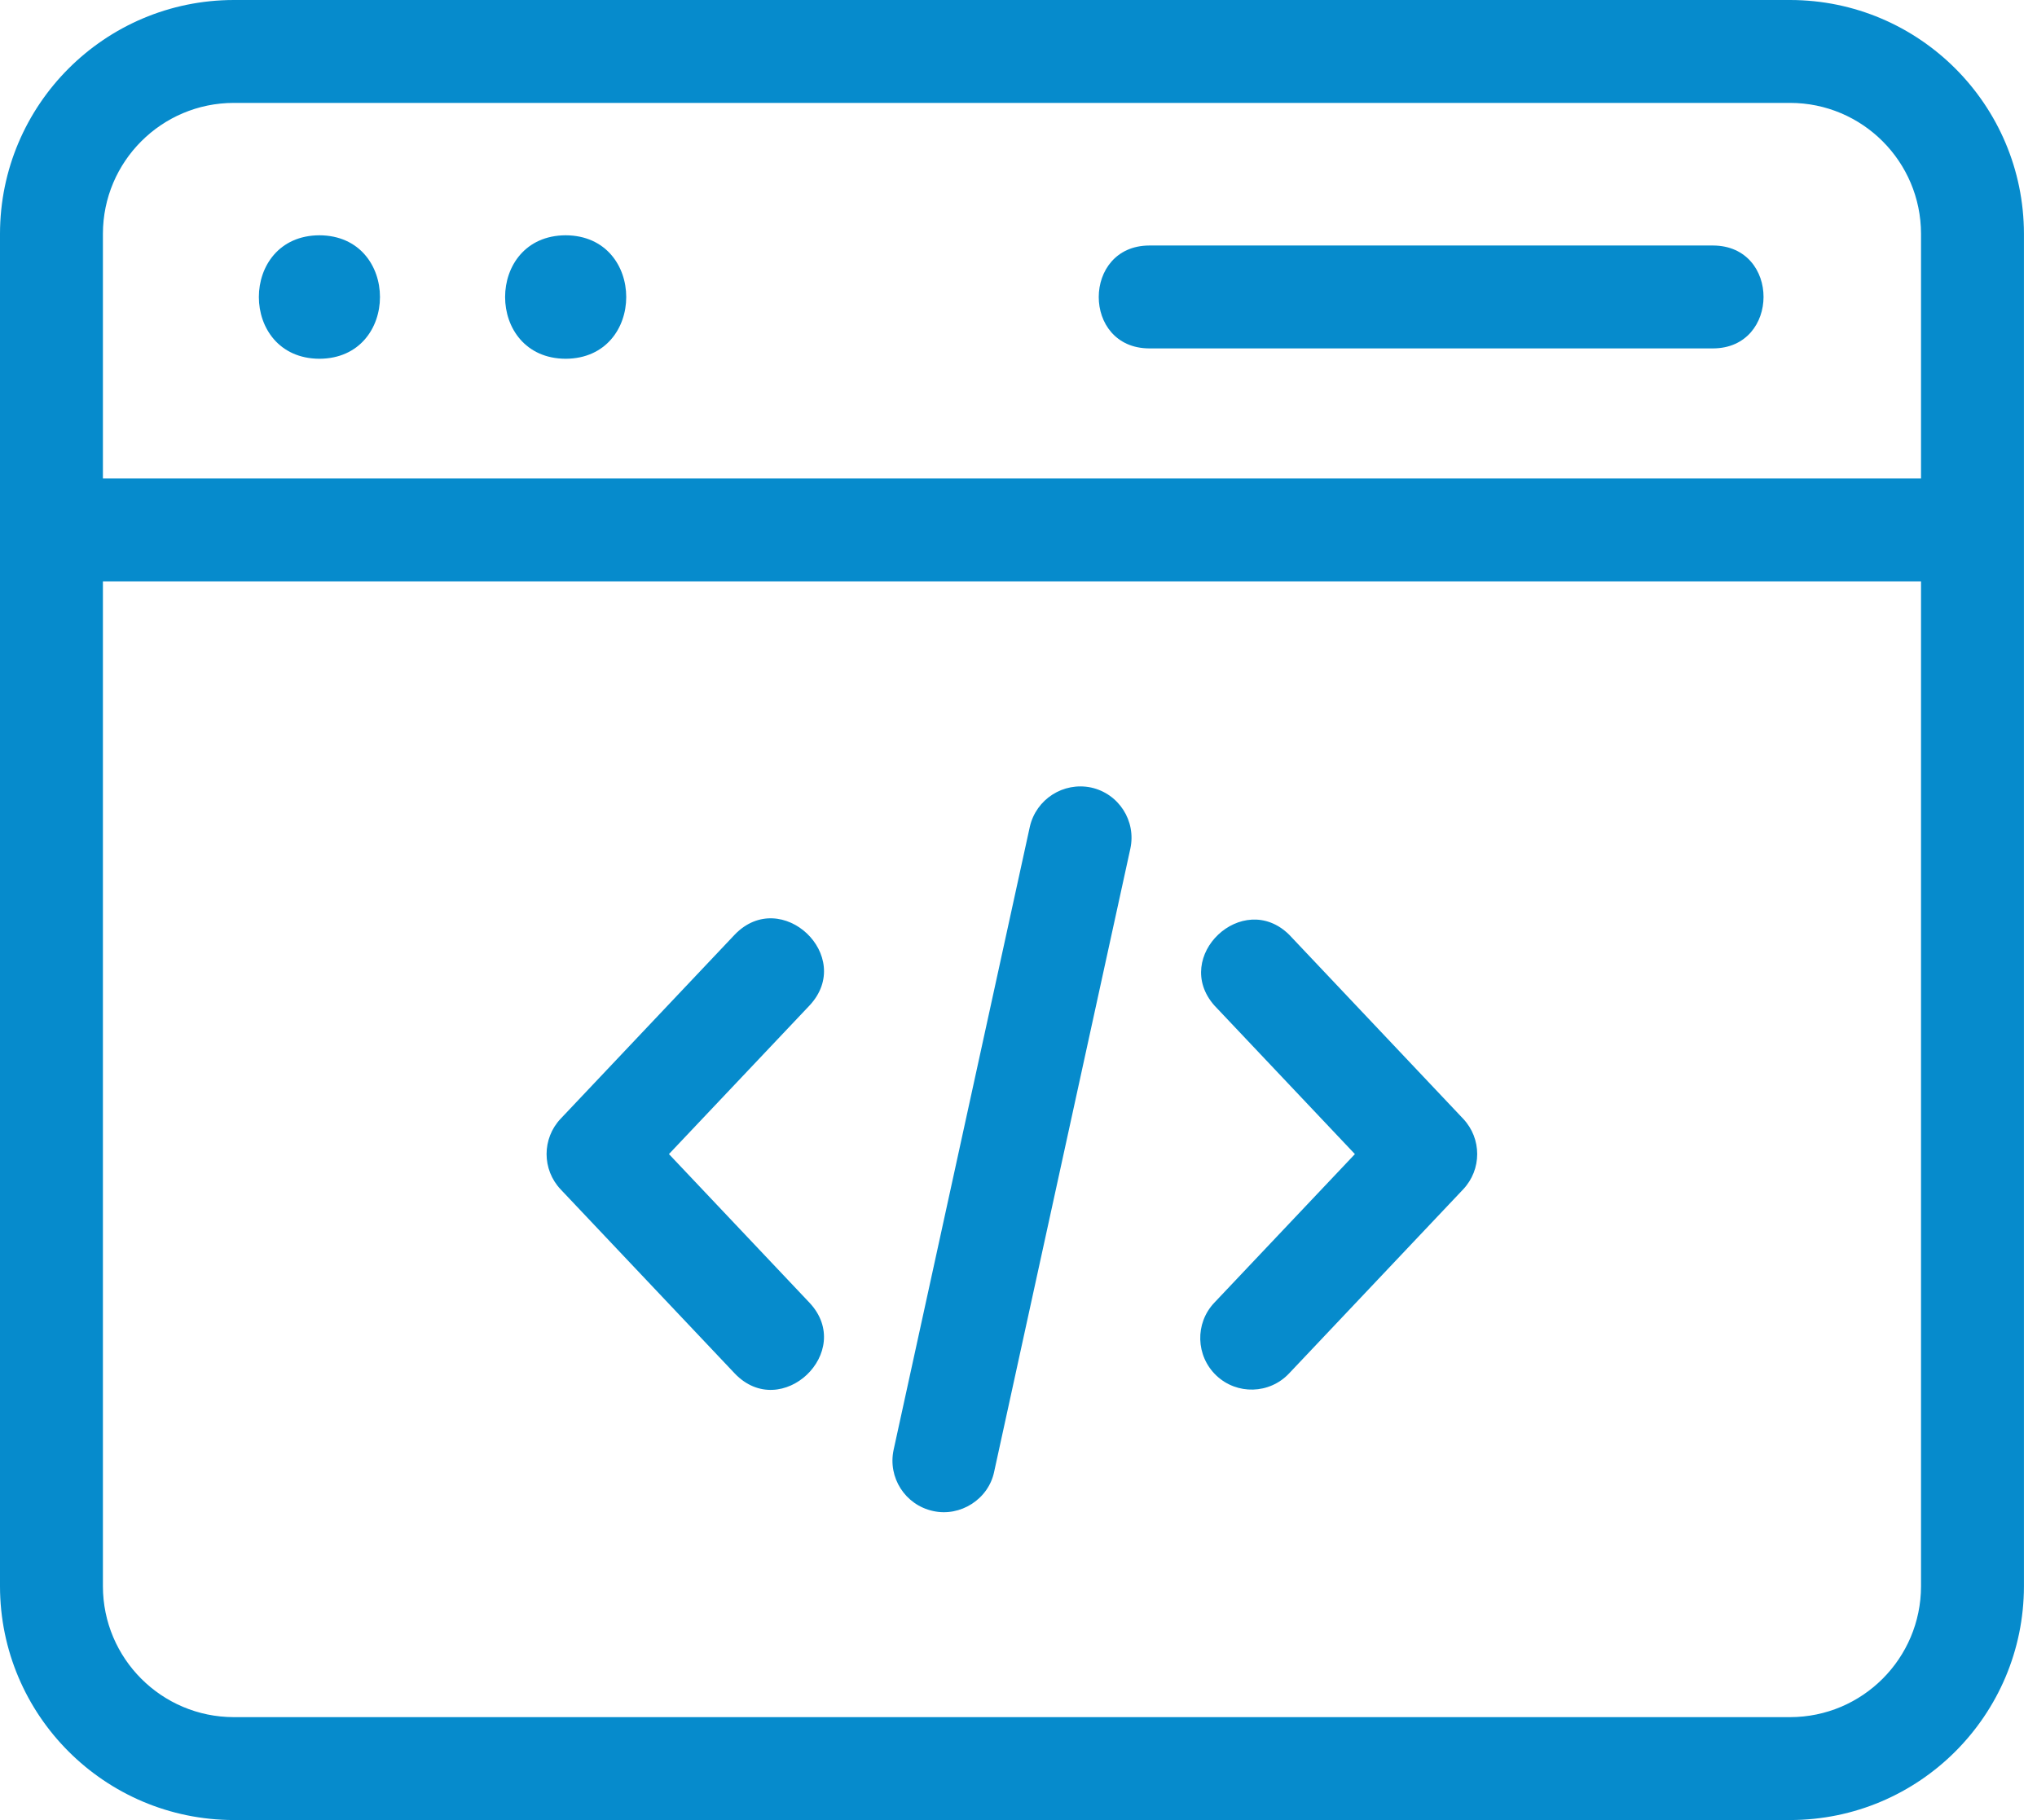 <svg width="94" height="84" viewBox="0 0 94 84" fill="none" xmlns="http://www.w3.org/2000/svg">
<path d="M82.607 0H10.79C4.834 0.006 0.006 4.834 0 10.79V73.21C0.006 79.165 4.834 83.994 10.79 84H82.607C88.562 83.994 93.39 79.165 93.397 73.21V10.79C93.39 4.834 88.562 0.006 82.607 0ZM88.648 73.21C88.644 76.544 85.941 79.248 82.607 79.251H10.79C7.456 79.248 4.752 76.544 4.749 73.21V26.832H88.648V73.21ZM88.648 22.083H4.749V10.79C4.752 7.456 7.456 4.752 10.79 4.749H82.607C85.941 4.752 88.644 7.456 88.648 10.79V22.083Z" fill="#068BCC"/>
<path d="M14.74 10.859C11.014 10.875 11.014 16.542 14.74 16.558C18.466 16.542 18.466 10.875 14.74 10.859Z" fill="#068BCC"/>
<path d="M26.103 10.859C22.377 10.875 22.377 16.542 26.103 16.558C29.83 16.542 29.83 10.875 26.103 10.859Z" fill="#068BCC"/>
<path d="M79.053 11.331C78.612 11.334 52.781 11.328 53.031 11.331C49.935 11.344 49.919 16.068 53.031 16.08H79.053C82.149 16.068 82.165 11.344 79.053 11.331Z" fill="#068BCC"/>
<path d="M43.053 69.737C44.313 70.022 45.617 69.193 45.877 67.923L52.161 39.169C52.44 37.887 51.626 36.624 50.347 36.346C49.068 36.08 47.814 36.884 47.523 38.156L41.238 66.91C40.96 68.192 41.77 69.455 43.053 69.737Z" fill="#068BCC"/>
<path d="M33.905 63.389C36.049 65.637 39.481 62.392 37.356 60.125L30.869 53.264L37.359 46.404C39.477 44.134 36.058 40.901 33.905 43.136L25.873 51.631C25.006 52.546 25.006 53.98 25.873 54.895L33.905 63.389Z" fill="#068BCC"/>
<path d="M56.129 63.485C57.081 64.387 58.585 64.343 59.484 63.39L67.517 54.895C68.384 53.98 68.384 52.546 67.517 51.631L59.488 43.137C57.347 41.035 54.052 44.15 56.037 46.404L62.524 53.265L56.034 60.126C55.134 61.078 55.179 62.582 56.129 63.485Z" fill="#068BCC"/>
</svg>
